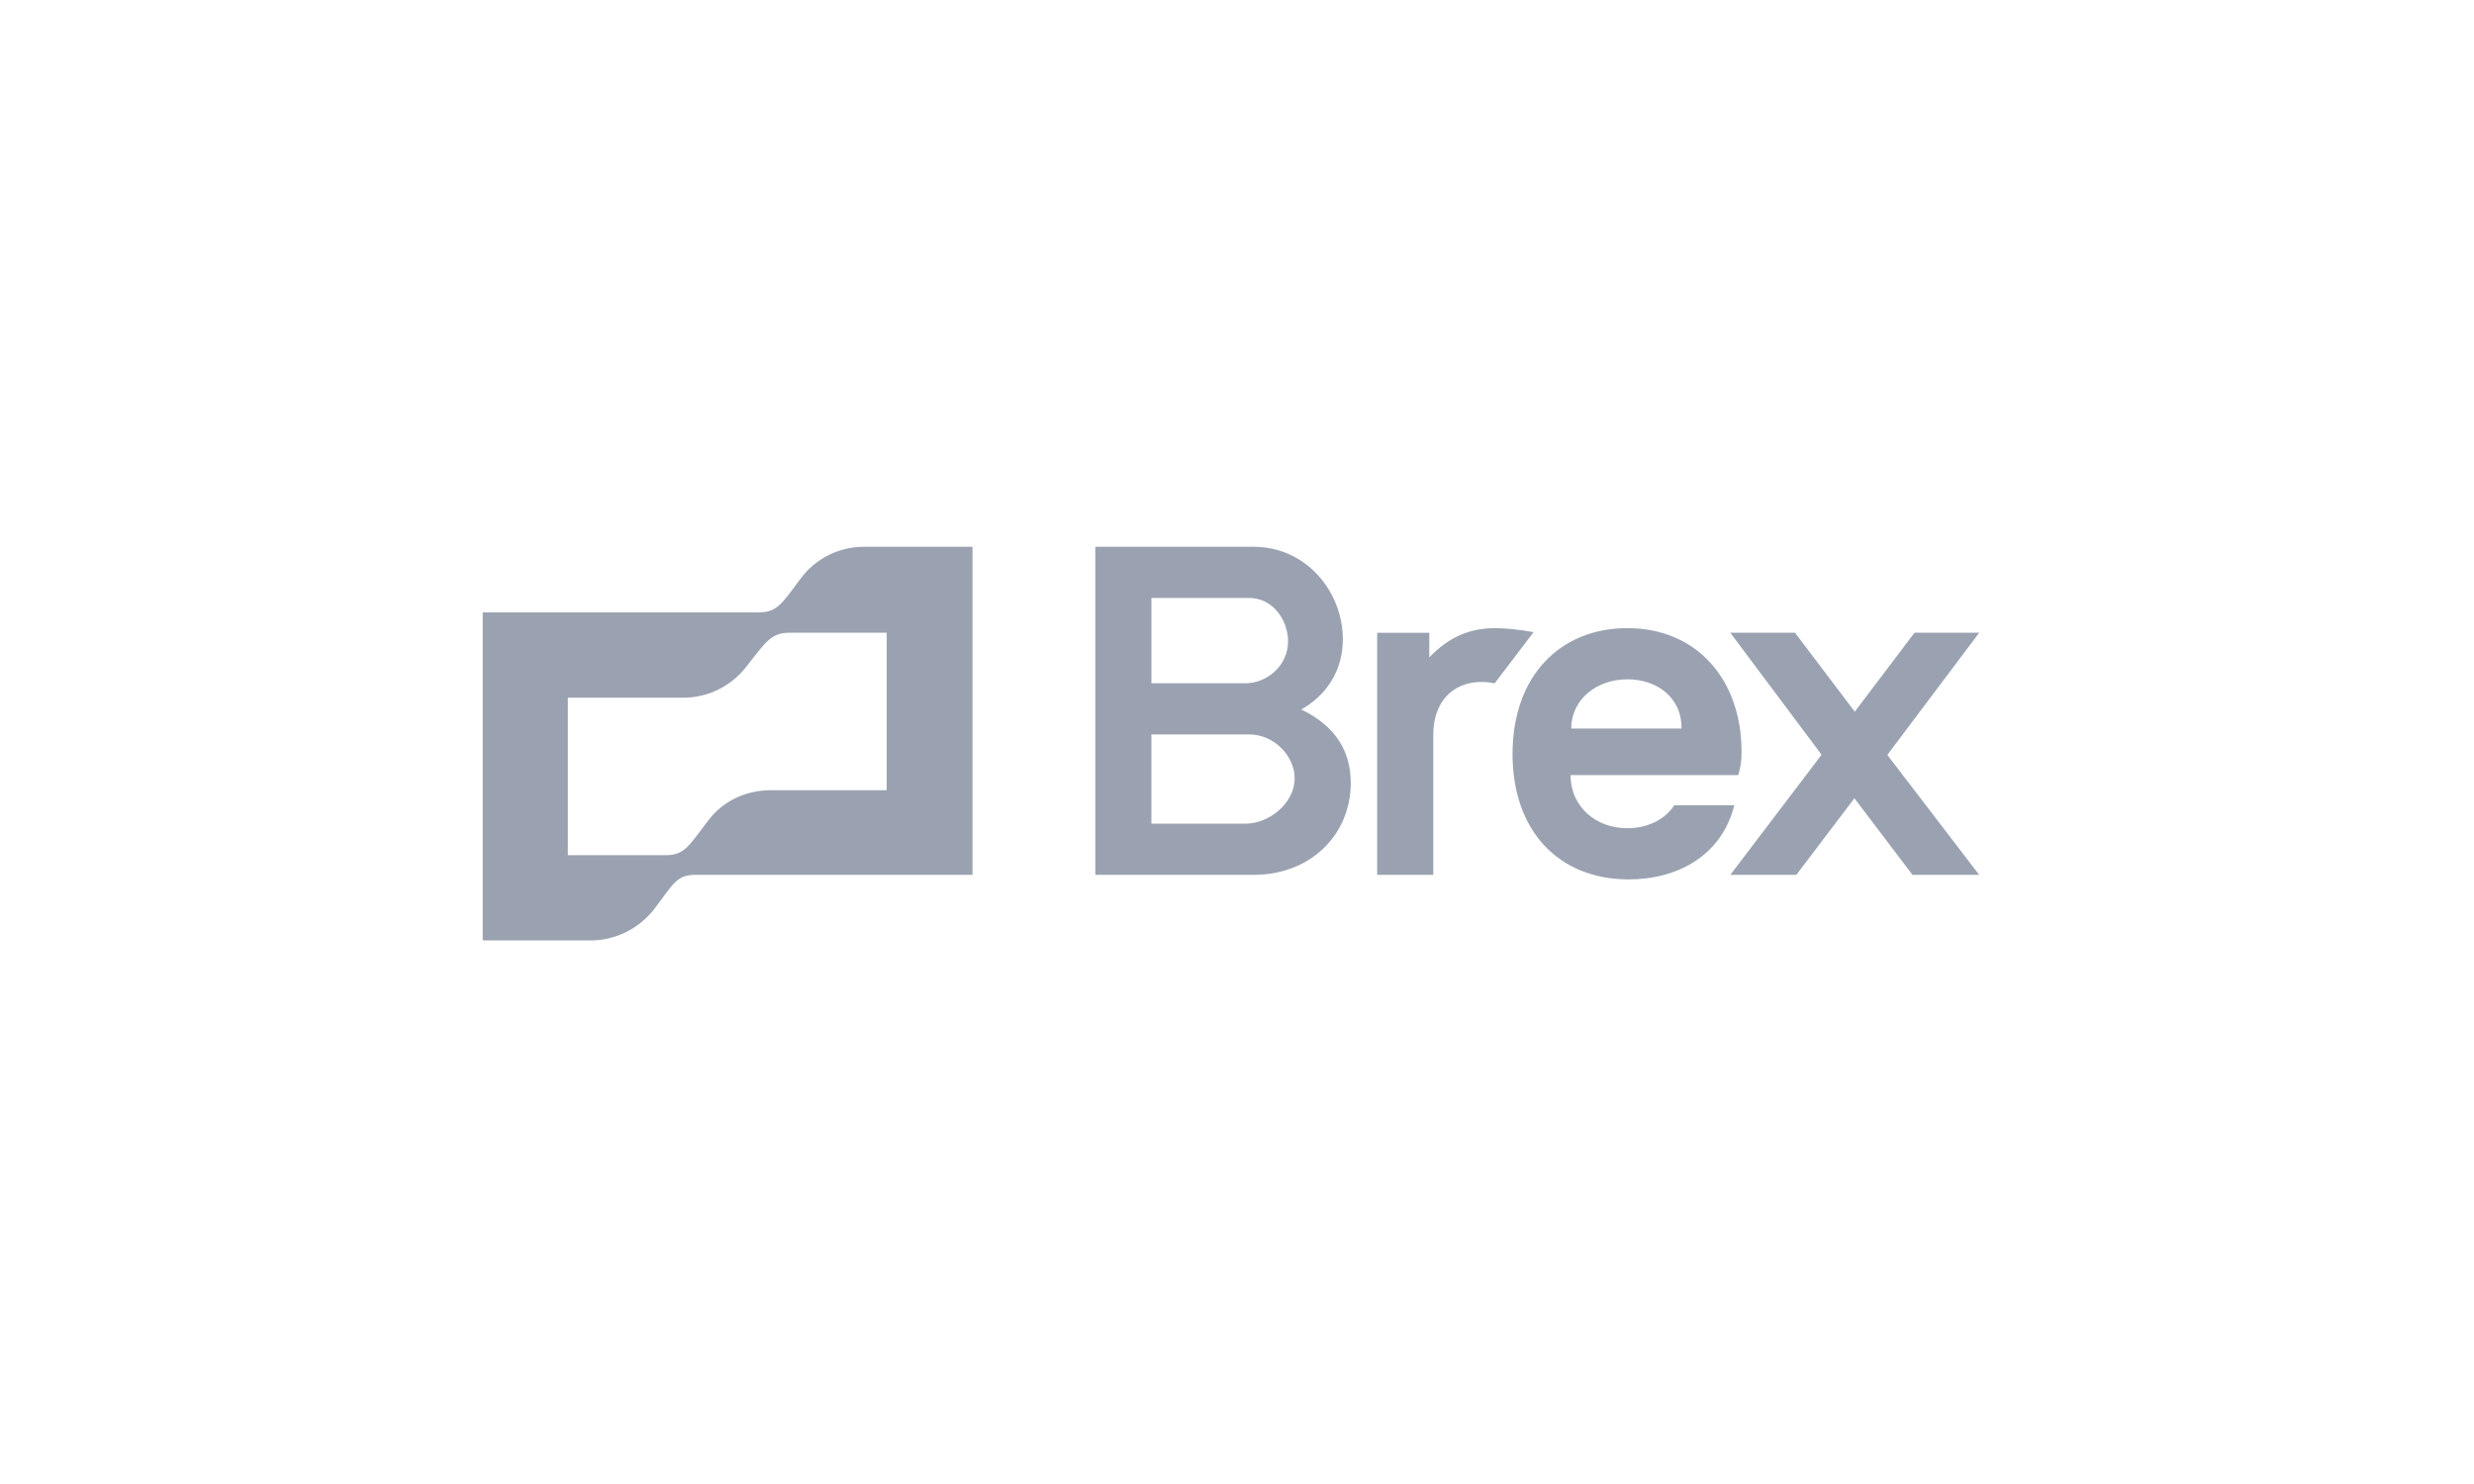 <svg width="200" height="120" viewBox="0 0 200 120" fill="none" xmlns="http://www.w3.org/2000/svg">
<g id="brex">
<g id="Group 4323">
<path id="Vector" d="M120.884 50.794C118.737 50.794 117.082 51.559 115.546 53.155V51.167H111.331V70.743H115.868V59.389C115.868 56.79 117.416 55.146 119.763 55.146C120.19 55.146 120.564 55.199 120.831 55.251L123.979 51.114C122.752 50.899 121.685 50.794 120.884 50.794ZM160 51.165H154.769L149.94 57.55L145.11 51.165H139.879L147.258 61.03L139.879 70.743H145.215L149.911 64.549L154.608 70.743H159.998L152.573 61.044L160 51.165ZM64.745 46.761C63.197 48.83 62.824 49.519 61.329 49.519H39.022V76.044H47.774C49.748 76.044 51.67 75.089 52.897 73.498C54.498 71.376 54.711 70.741 56.258 70.741H78.618V44.215H69.813C67.838 44.215 65.919 45.171 64.745 46.761ZM71.681 63.898H62.341C60.313 63.898 58.445 64.746 57.218 66.391C55.617 68.513 55.297 69.15 53.802 69.15H45.906V56.417H55.246C57.273 56.417 59.141 55.462 60.368 53.871C61.97 51.802 62.396 51.165 63.836 51.165H71.681V63.898ZM105.195 57.372C107.171 56.259 108.556 54.295 108.556 51.696C108.556 47.877 105.621 44.215 101.352 44.215H88.545V70.741H101.352C105.994 70.741 109.197 67.451 109.197 63.313C109.197 60.874 108.077 58.75 105.195 57.372ZM93.082 48.352H100.98C102.954 48.352 104.128 50.21 104.128 51.854C104.128 53.871 102.366 55.249 100.713 55.249H93.082V48.352ZM100.711 66.602H93.08V59.386H100.978C103.005 59.386 104.66 61.137 104.66 62.941C104.66 64.958 102.581 66.602 100.711 66.602Z" fill="#9AA2B1"/>
<path id="Vector_2" d="M135.346 65.116C134.599 66.284 133.159 66.973 131.557 66.973C129.05 66.973 126.969 65.276 126.969 62.676H140.524C140.737 61.881 140.79 61.51 140.79 60.819C140.79 54.878 137.108 50.792 131.559 50.792C126.115 50.792 122.274 54.665 122.274 60.977C122.274 67.131 125.955 71.11 131.665 71.11C135.668 71.11 139.19 69.148 140.204 65.116C140.203 65.116 135.346 65.116 135.346 65.116ZM131.557 54.931C134.066 54.931 135.987 56.522 135.934 58.91H127.022C127.021 56.577 129.05 54.931 131.557 54.931Z" fill="#9AA2B1"/>
</g>
</g>
</svg>
